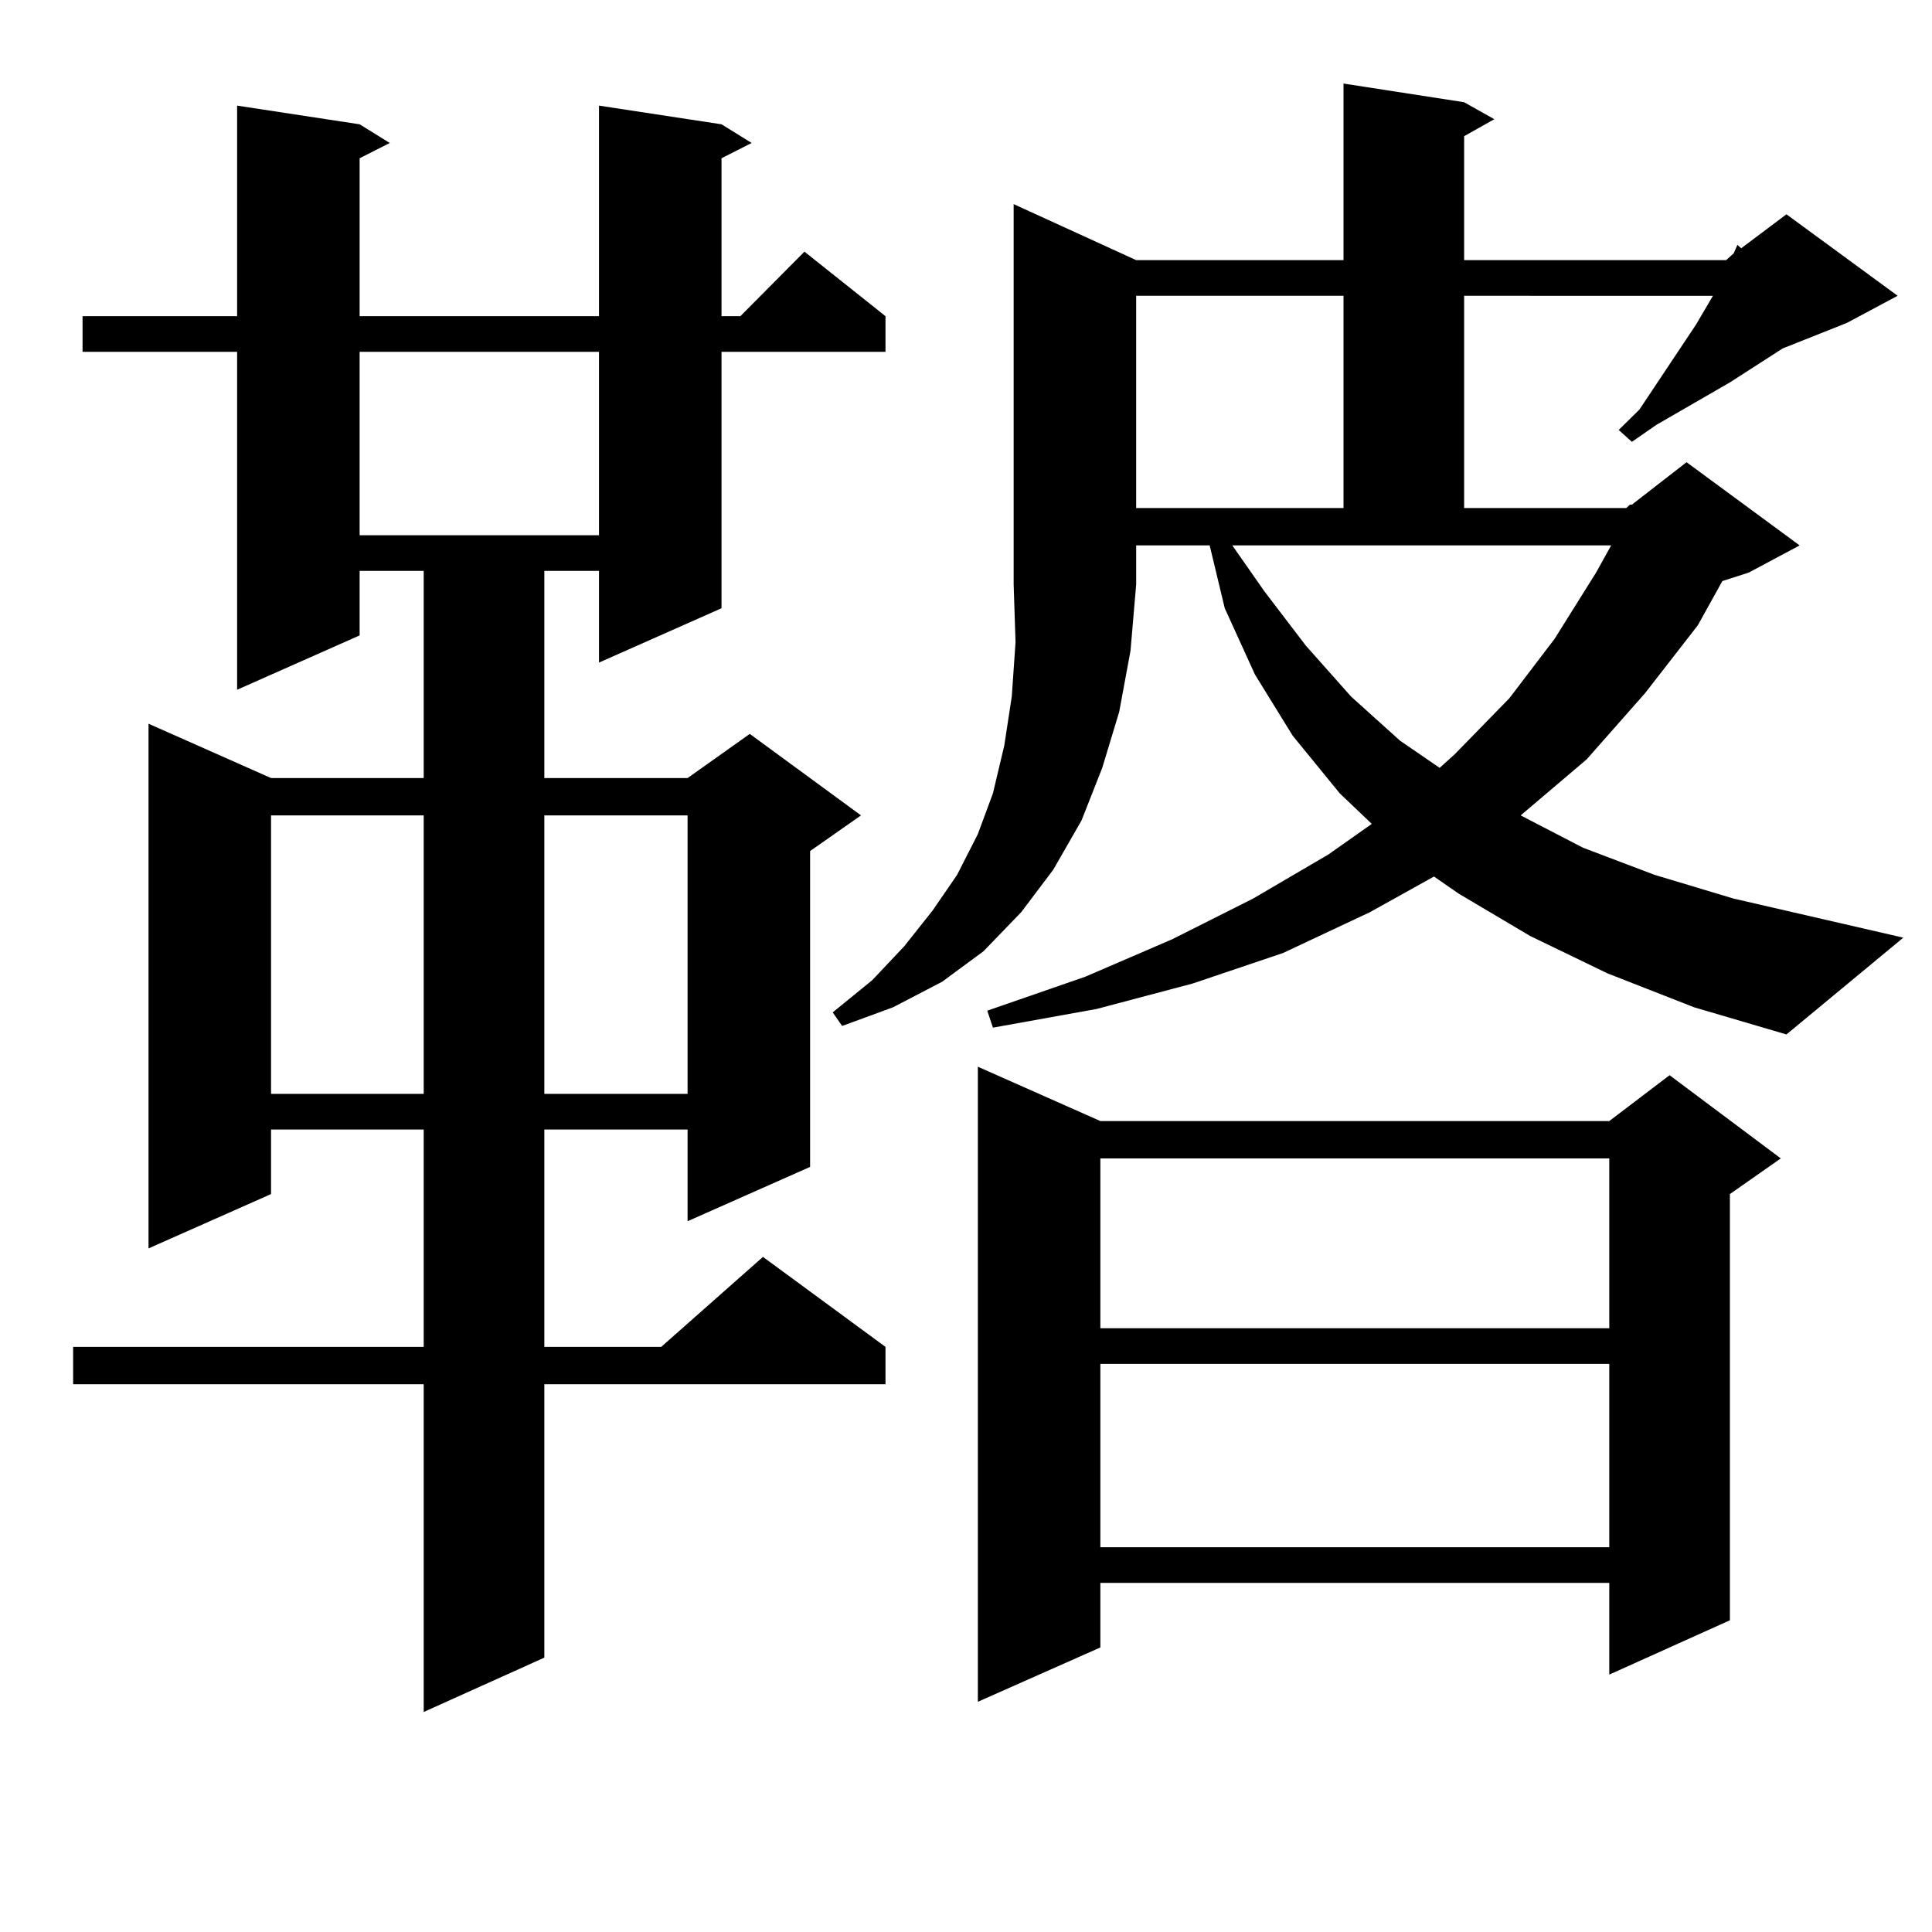 <?xml version="1.0" encoding="utf-8"?>
<!-- Generator: Adobe Illustrator 16.0.0, SVG Export Plug-In . SVG Version: 6.00 Build 0)  -->
<!DOCTYPE svg PUBLIC "-//W3C//DTD SVG 1.1//EN" "http://www.w3.org/Graphics/SVG/1.1/DTD/svg11.dtd">
<svg version="1.1" id="图层_1" xmlns="http://www.w3.org/2000/svg" xmlns:xlink="http://www.w3.org/1999/xlink" x="0px" y="0px"
	 width="1000px" height="1000px" viewBox="0 0 1000 1000" enable-background="new 0 0 1000 1000" xml:space="preserve">
<path d="M373.454,64.336l15.609,9.668l-15.609,7.91v81.738h9.756l33.17-33.398l41.95,33.398v18.457h-84.876v132.715l-63.413,28.125
	v-47.461h-28.292v107.227h74.145l32.194-22.852l57.56,42.188l-26.341,18.457v163.477l-63.413,28.125v-47.461h-74.145v112.5h60.486
	l52.682-46.582l63.413,46.582v19.336H281.749v141.504l-62.438,28.125V716.484H37.853v-19.336h181.459v-112.5h-79.022v33.398
	l-63.413,28.125V374.59l63.413,28.125h79.022V295.488h-33.17v33.398l-63.413,28.125V182.109H42.73v-18.457h79.998V54.668
	l63.413,9.668l15.609,9.668l-15.609,7.91v81.738h123.899V54.668L373.454,64.336z M140.289,422.051v144.141h79.022V422.051H140.289z
	 M186.142,182.109v94.922h123.899v-94.922H186.142z M281.749,422.051v144.141h74.145V422.051H281.749z M588.083,134.648h107.314
	V43.242l62.438,9.668l15.609,8.789l-15.609,8.789v64.16h135.606l3.902-3.516l1.951-4.395l1.951,1.758l23.414-17.578l57.56,42.188
	l-26.341,14.063l-33.17,13.184l-27.316,17.578l-38.048,21.973l-12.683,8.789l-6.829-6.152l10.731-10.547l29.268-43.945l8.78-14.941
	H757.835v109.863h83.9l1.951-1.758h0.976l28.292-21.973l58.535,43.066l-26.341,14.063l-13.658,4.395l-12.683,22.852l-27.316,35.156
	l-30.243,34.277l-34.146,29.004l32.194,16.699l37.072,14.063l40.975,12.305l87.803,20.215L924.66,535.43l-47.804-14.063
	l-44.877-17.578l-39.999-19.336l-37.072-21.973l-12.683-8.789l-33.17,18.457l-44.877,21.094l-46.828,15.82l-49.755,13.184
	l-53.657,9.668l-2.927-8.789l50.73-17.578l44.877-19.336l41.95-21.094l39.023-22.852l22.438-15.82l-16.585-15.82l-24.39-29.883
	l-19.512-31.641l-15.609-34.277l-7.805-32.52h-38.048v20.215l-2.927,34.277l-5.854,31.641l-8.78,29.004l-10.731,27.246
	l-14.634,25.488l-16.585,21.973l-19.512,20.215l-21.463,15.82l-25.365,13.184l-26.341,9.668l-4.878-7.031l20.487-16.699
	l16.585-17.578l14.634-18.457l12.683-18.457l10.731-21.094l7.805-21.094l5.854-24.609l3.902-25.488l1.951-28.125l-0.976-29.883
	V105.645L588.083,134.648z M569.547,580.254h263.408l31.219-23.73l57.56,43.066l-26.341,18.457v220.605l-62.438,28.125v-47.461
	H569.547v33.398l-63.413,28.125V552.129L569.547,580.254z M569.547,599.59v87.891h263.408V599.59H569.547z M569.547,705.938v94.922
	h263.408v-94.922H569.547z M588.083,153.105v109.863h107.314V153.105H588.083z M654.423,306.035l21.463,28.125l23.414,26.367
	l25.365,22.852l20.487,14.063l7.805-7.031l28.292-29.004l23.414-30.762l21.463-34.277l7.805-14.063H637.838L654.423,306.035z"/>
</svg>
